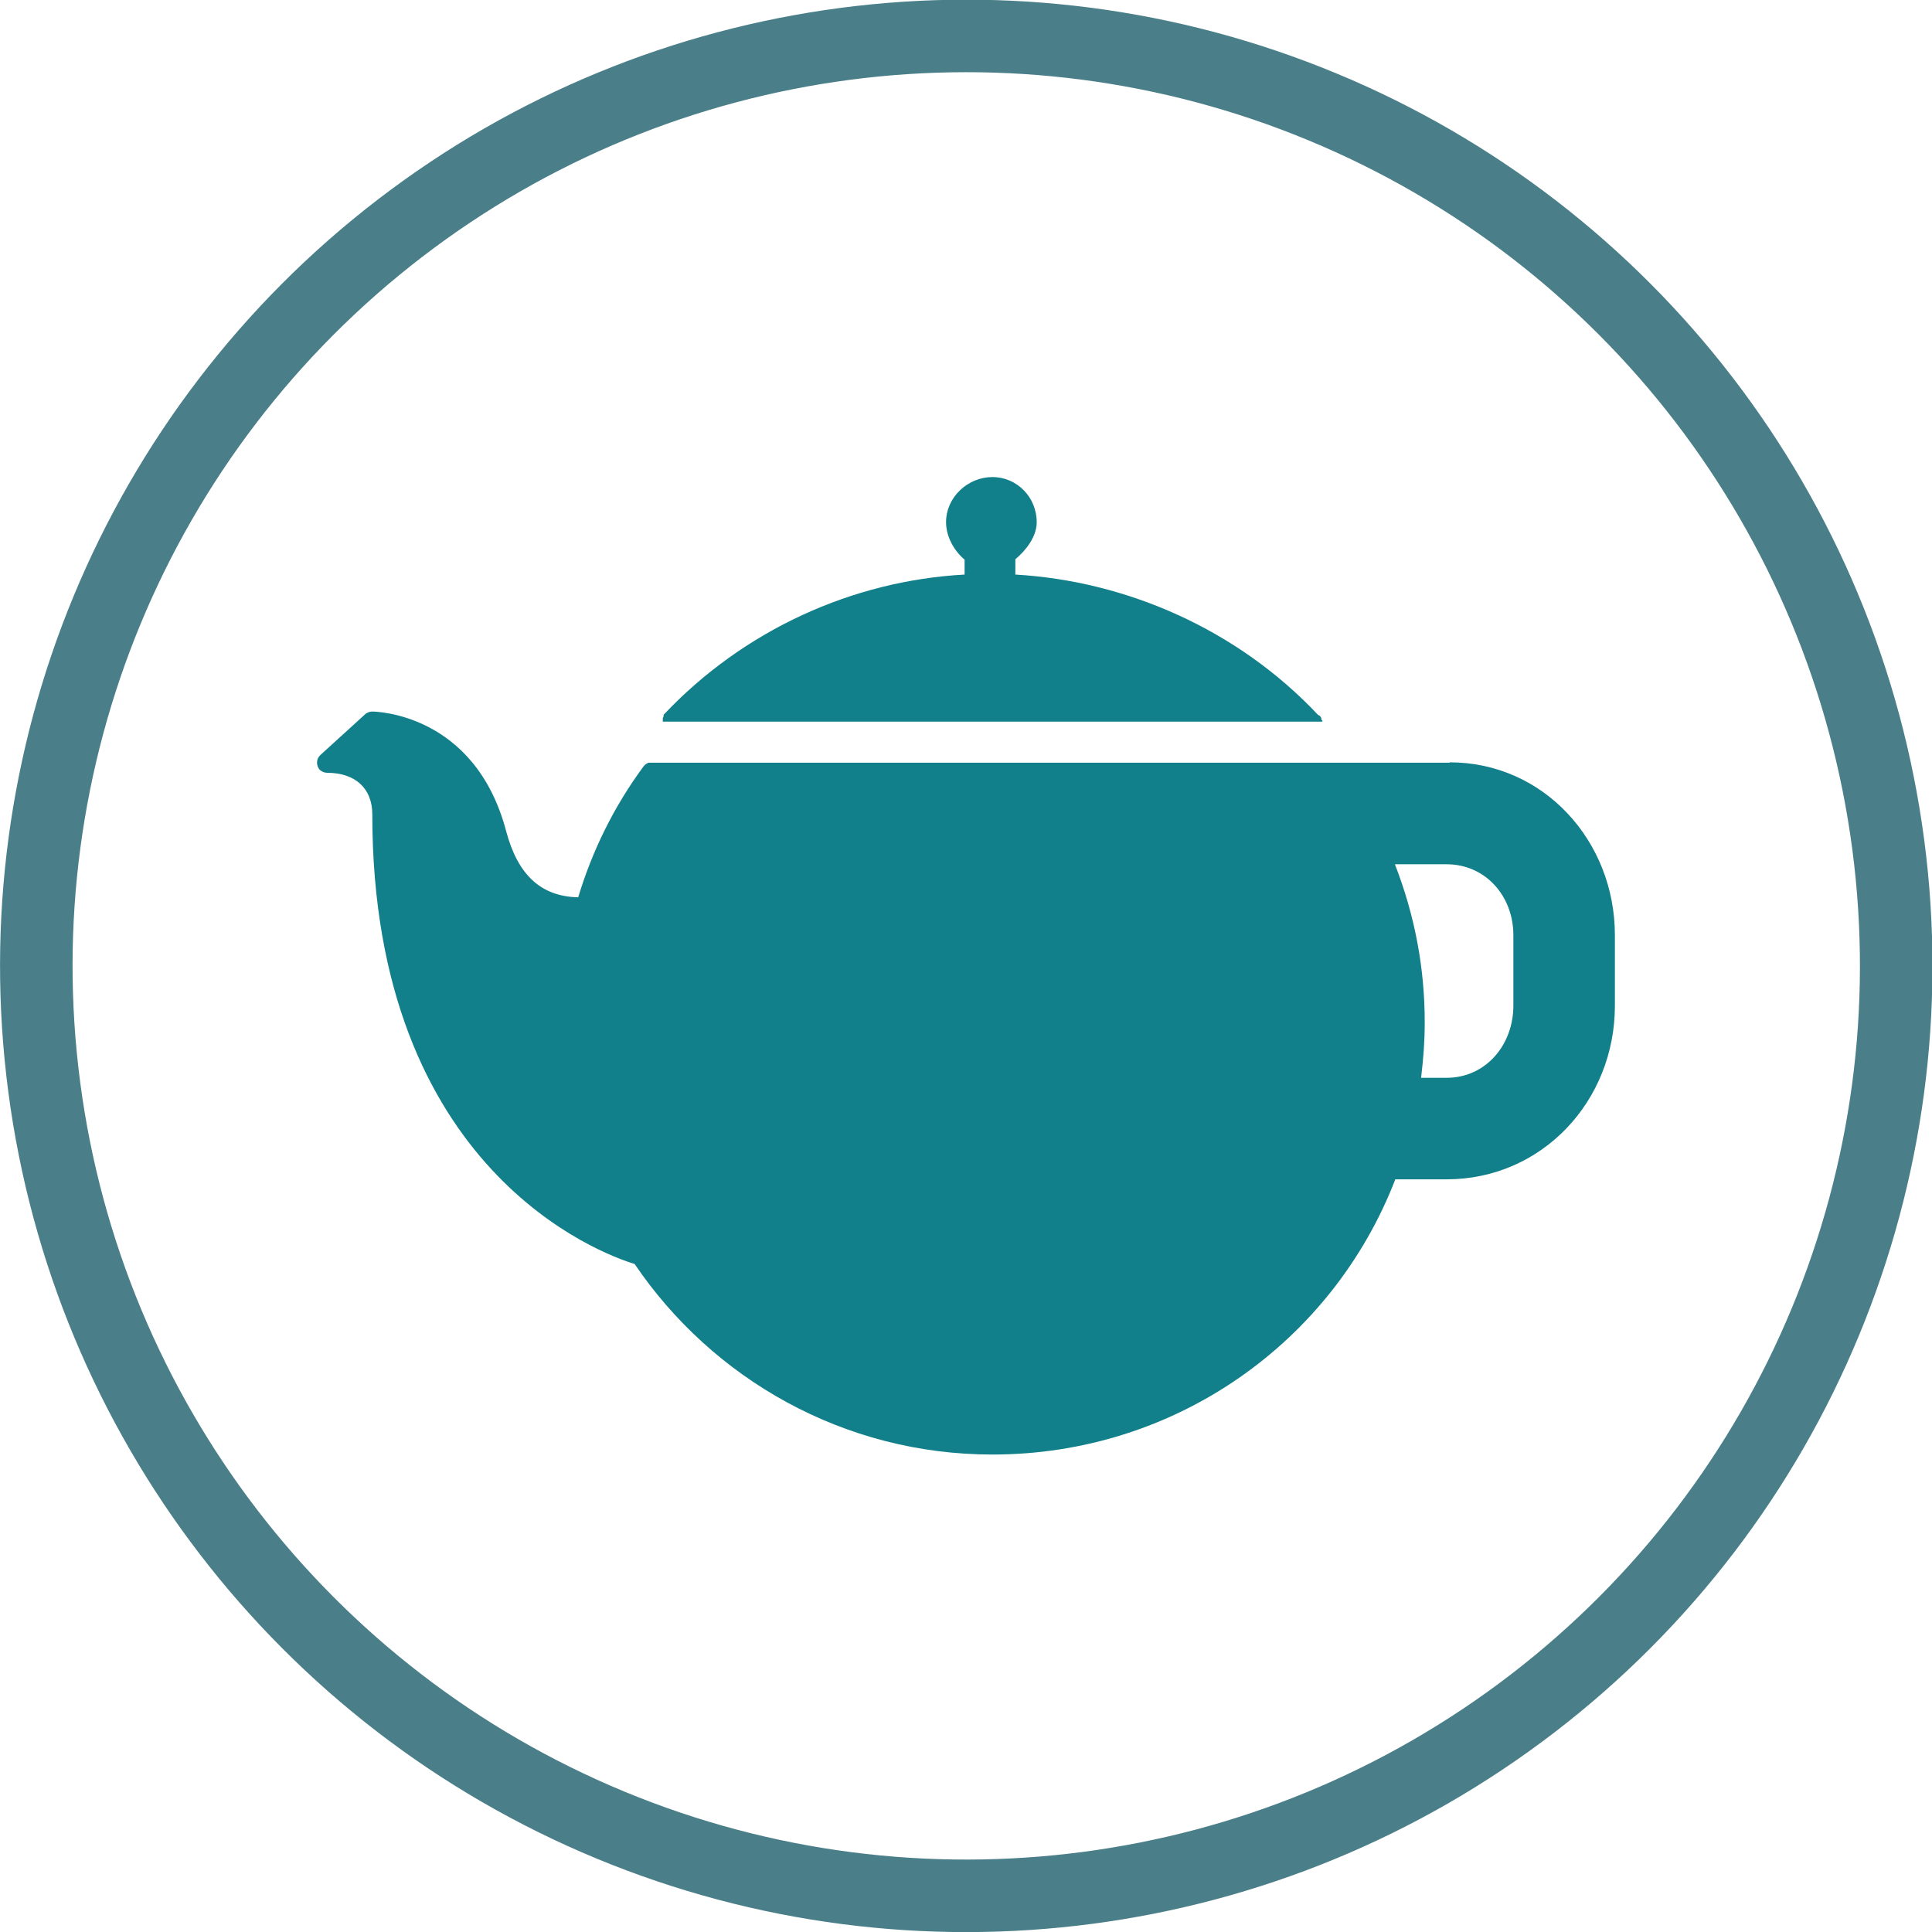 <?xml version="1.0" encoding="UTF-8"?>
<svg id="Layer_2" data-name="Layer 2" xmlns="http://www.w3.org/2000/svg" viewBox="0 0 47.95 47.95">
  <defs>
    <style>
      .cls-1 {
        fill: #12808b;
        stroke-width: 0px;
      }

      .cls-2 {
        fill: none;
        stroke: #4a7f89;
        stroke-width: 1.8px;
      }
    </style>
  </defs>
  <g id="Layer_1-2" data-name="Layer 1">
    <circle class="cls-2" cx="23.98" cy="23.98" r="23.08" transform="translate(-7.35 36.95) rotate(-67.5)"/>
    <path class="cls-1" d="M32.8,17.88s0-.04-.01-.06c0-.02-.02-.03-.03-.05,0-.01-.05-.02-.06-.04-1.98-2.1-4.73-3.31-7.5-3.47v-.38c.25-.21.53-.55.53-.92,0-.62-.49-1.12-1.1-1.12s-1.15.5-1.15,1.12c0,.37.21.72.46.93v.37c-2.77.15-5.48,1.37-7.47,3.48,0,.01,0,.02,0,.04-.01.01-.01.03-.02.04,0,.02,0,.04,0,.06,0,.01,0,.02,0,.03,0,0,0,0,0,0s0,0,0,0h16.37s0,0,0,0h0s0-.03,0-.04M35.9,26.75h-.63c.06-.51.09-.91.09-1.38,0-1.36-.25-2.66-.74-3.92h1.28c.97,0,1.66.79,1.66,1.76v1.75c0,.97-.68,1.79-1.66,1.79M35.98,18.93h-19.89s-.08.04-.11.08c-.74,1-1.28,2.1-1.63,3.26-.92-.02-1.5-.55-1.79-1.65-.78-2.93-3.26-2.96-3.32-2.96-.06,0-.12.02-.17.06l-1.12,1.02c-.1.09-.11.25-.02.36.05.05.12.08.19.08.7,0,1.12.39,1.12,1.03,0,8.85,5.71,10.92,6.51,11.16,1.93,2.85,5.19,4.73,8.88,4.73,4.54,0,8.44-2.79,10-6.83h1.27c2.37,0,4.18-1.94,4.18-4.31v-1.75c0-2.34-1.77-4.29-4.1-4.29"/>
  </g>
</svg>